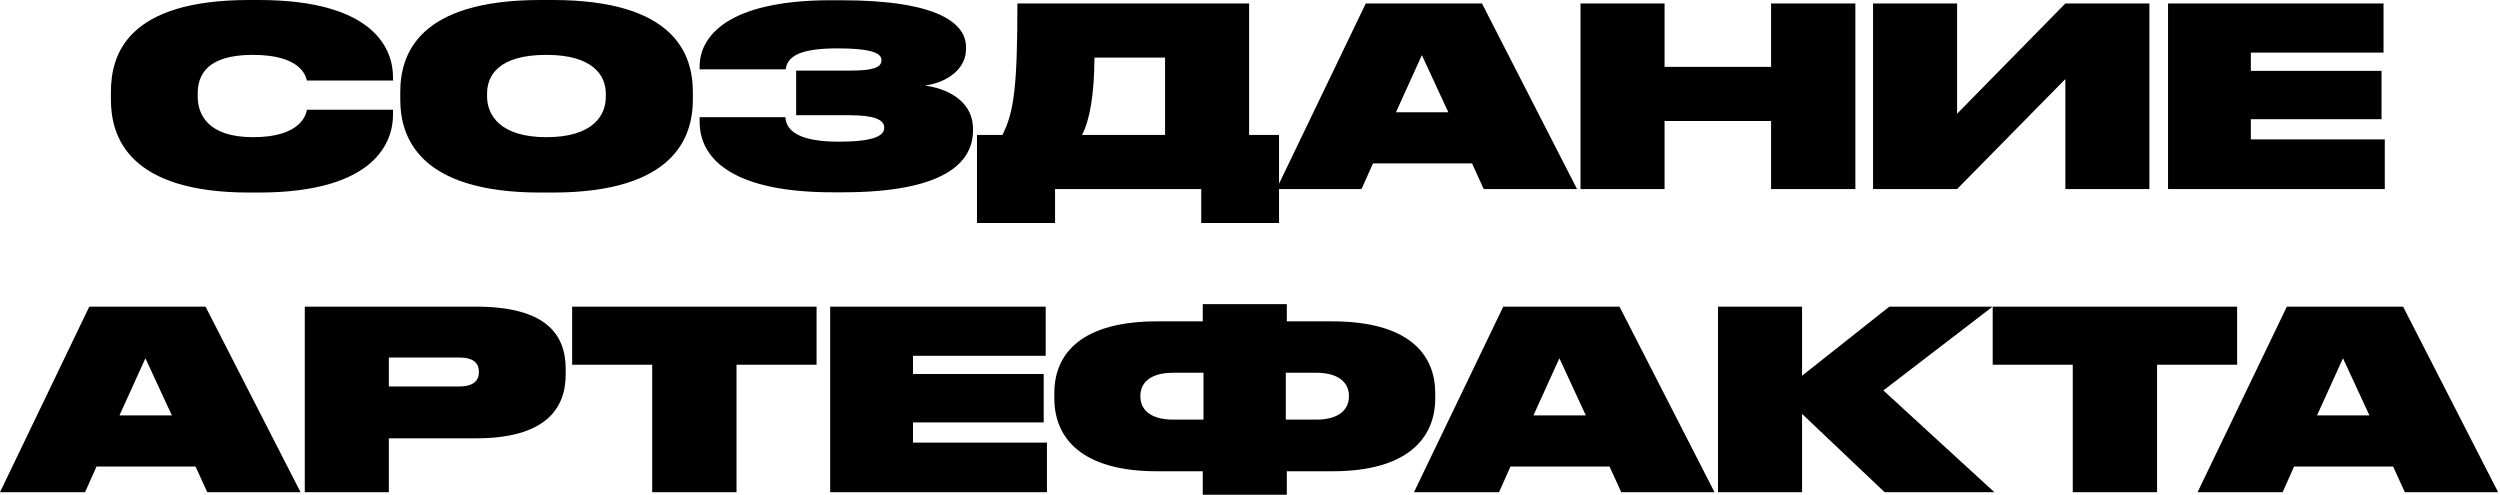 <?xml version="1.0" encoding="UTF-8"?> <svg xmlns="http://www.w3.org/2000/svg" width="1303" height="258" viewBox="0 0 1303 258" fill="none"><path d="M134.763 100.359H129.953C66.773 100.359 57.803 71.109 57.803 51.869V47.969C57.803 28.599 66.123 -0.001 129.953 -0.001H134.763C196.383 -0.001 204.833 26.779 204.833 40.169V41.989H159.983C159.333 39.519 156.733 28.599 131.773 28.599C107.723 28.599 103.043 39.259 103.043 48.749V50.309C103.043 59.539 108.243 71.499 131.903 71.499C157.253 71.499 159.593 59.279 159.983 57.199H204.833V59.929C204.833 73.189 196.383 100.359 134.763 100.359ZM281.683 -0.001H287.923C352.013 -0.001 361.113 28.599 361.113 47.969V51.869C361.113 70.979 352.013 100.359 287.923 100.359H281.683C217.723 100.359 208.623 70.979 208.623 51.869V47.969C208.623 28.599 217.723 -0.001 281.683 -0.001ZM315.743 50.569V48.749C315.743 39.389 309.113 28.599 284.803 28.599C259.843 28.599 253.863 39.389 253.863 48.749V50.309C253.863 59.799 260.493 71.499 284.803 71.499C309.113 71.499 315.743 60.059 315.743 50.569ZM507.126 66.949V67.989C507.126 85.149 491.526 100.229 439.136 100.229H433.936C384.276 100.229 364.646 84.239 364.646 63.439V61.099H409.366C409.756 68.769 417.556 73.839 437.186 73.839C454.736 73.839 460.846 70.979 460.846 66.689V66.429C460.846 62.139 454.866 60.059 443.036 60.059H414.956V36.789H443.166C454.086 36.789 459.416 35.489 459.416 31.459V31.199C459.416 26.909 451.226 25.219 436.536 25.219C419.246 25.219 410.406 28.339 409.496 36.139H364.646V34.579C364.646 19.499 378.556 0.129 433.026 0.129H438.226C489.186 0.129 503.486 12.219 503.486 24.569V25.609C503.486 35.619 494.256 42.899 482.036 44.589C497.116 46.669 507.126 54.859 507.126 66.949ZM509.206 70.329H522.466C528.446 58.499 530.266 45.499 530.266 1.819H651.036V70.329H666.636V116.219H626.076V98.539H549.896V116.219H509.206V70.329ZM563.936 70.329H607.226V30.029H570.436C570.306 49.659 567.966 62.659 563.936 70.329ZM754.867 58.499L741.087 28.729L727.567 58.499H754.867ZM773.327 98.539L767.217 85.149H715.607L709.627 98.539H665.297L711.837 1.819H772.417L821.947 98.539H773.327ZM823.763 98.539V1.819H867.573V34.839H923.083V1.819H967.023V98.539H923.083V63.049H867.573V98.539H823.763ZM1076.46 98.539V41.209L1020.04 98.539H976.234V1.819H1020.04V59.279L1076.46 1.819H1120.27V98.539H1076.46ZM1129.98 1.819H1242.3V27.429H1173.14V36.919H1241.26V62.139H1173.14V72.669H1242.95V98.539H1129.98V1.819ZM89.569 216.499L75.789 186.729L62.269 216.499H89.569ZM108.029 256.539L101.919 243.149H50.309L44.329 256.539H-0.001L46.539 159.819H107.119L156.649 256.539H108.029ZM248.035 228.459H202.665V256.539H158.855V159.819H248.035C284.565 159.819 294.835 174.249 294.835 192.319V195.179C294.835 212.989 284.305 228.459 248.035 228.459ZM202.665 186.339V201.419H239.325C246.995 201.419 249.595 198.169 249.595 194.009V193.749C249.595 189.459 246.995 186.339 239.325 186.339H202.665ZM339.928 256.539V190.109H298.198V159.819H425.598V190.109H383.868V256.539H339.928ZM432.693 159.819H545.013V185.429H475.853V194.919H543.973V220.139H475.853V230.669H545.663V256.539H432.693V159.819ZM626.872 167.489V158.519H670.682V167.489H694.342C733.342 167.489 748.032 183.999 748.032 204.799V207.659C748.032 228.459 733.472 245.619 694.472 245.619H670.682V257.839H626.872V245.619H602.952C563.952 245.619 549.522 228.459 549.522 207.659V204.799C549.522 183.999 564.082 167.489 603.082 167.489H626.872ZM670.162 194.269V218.709H686.022C699.022 218.709 703.052 212.469 703.052 206.749V206.229C703.052 200.509 699.022 194.269 685.892 194.269H670.162ZM627.262 194.269H611.662C598.272 194.269 594.372 200.509 594.372 206.229V206.749C594.372 212.469 598.402 218.709 611.532 218.709H627.262V194.269ZM826.532 216.499L812.752 186.729L799.232 216.499H826.532ZM844.992 256.539L838.882 243.149H787.272L781.292 256.539H736.962L783.502 159.819H844.082L893.612 256.539H844.992ZM982.268 256.539L939.238 215.719V256.539H895.428V159.819H939.238V195.829L984.738 159.819H1038.56L981.618 203.499L1039.47 256.539H982.268ZM1080.32 256.539V190.109H1038.59V159.819H1165.99V190.109H1124.26V256.539H1080.32ZM1234.94 216.499L1221.16 186.729L1207.64 216.499H1234.94ZM1253.4 256.539L1247.29 243.149H1195.68L1189.7 256.539H1145.37L1191.91 159.819H1252.49L1302.02 256.539H1253.4Z" fill="black"></path></svg> 